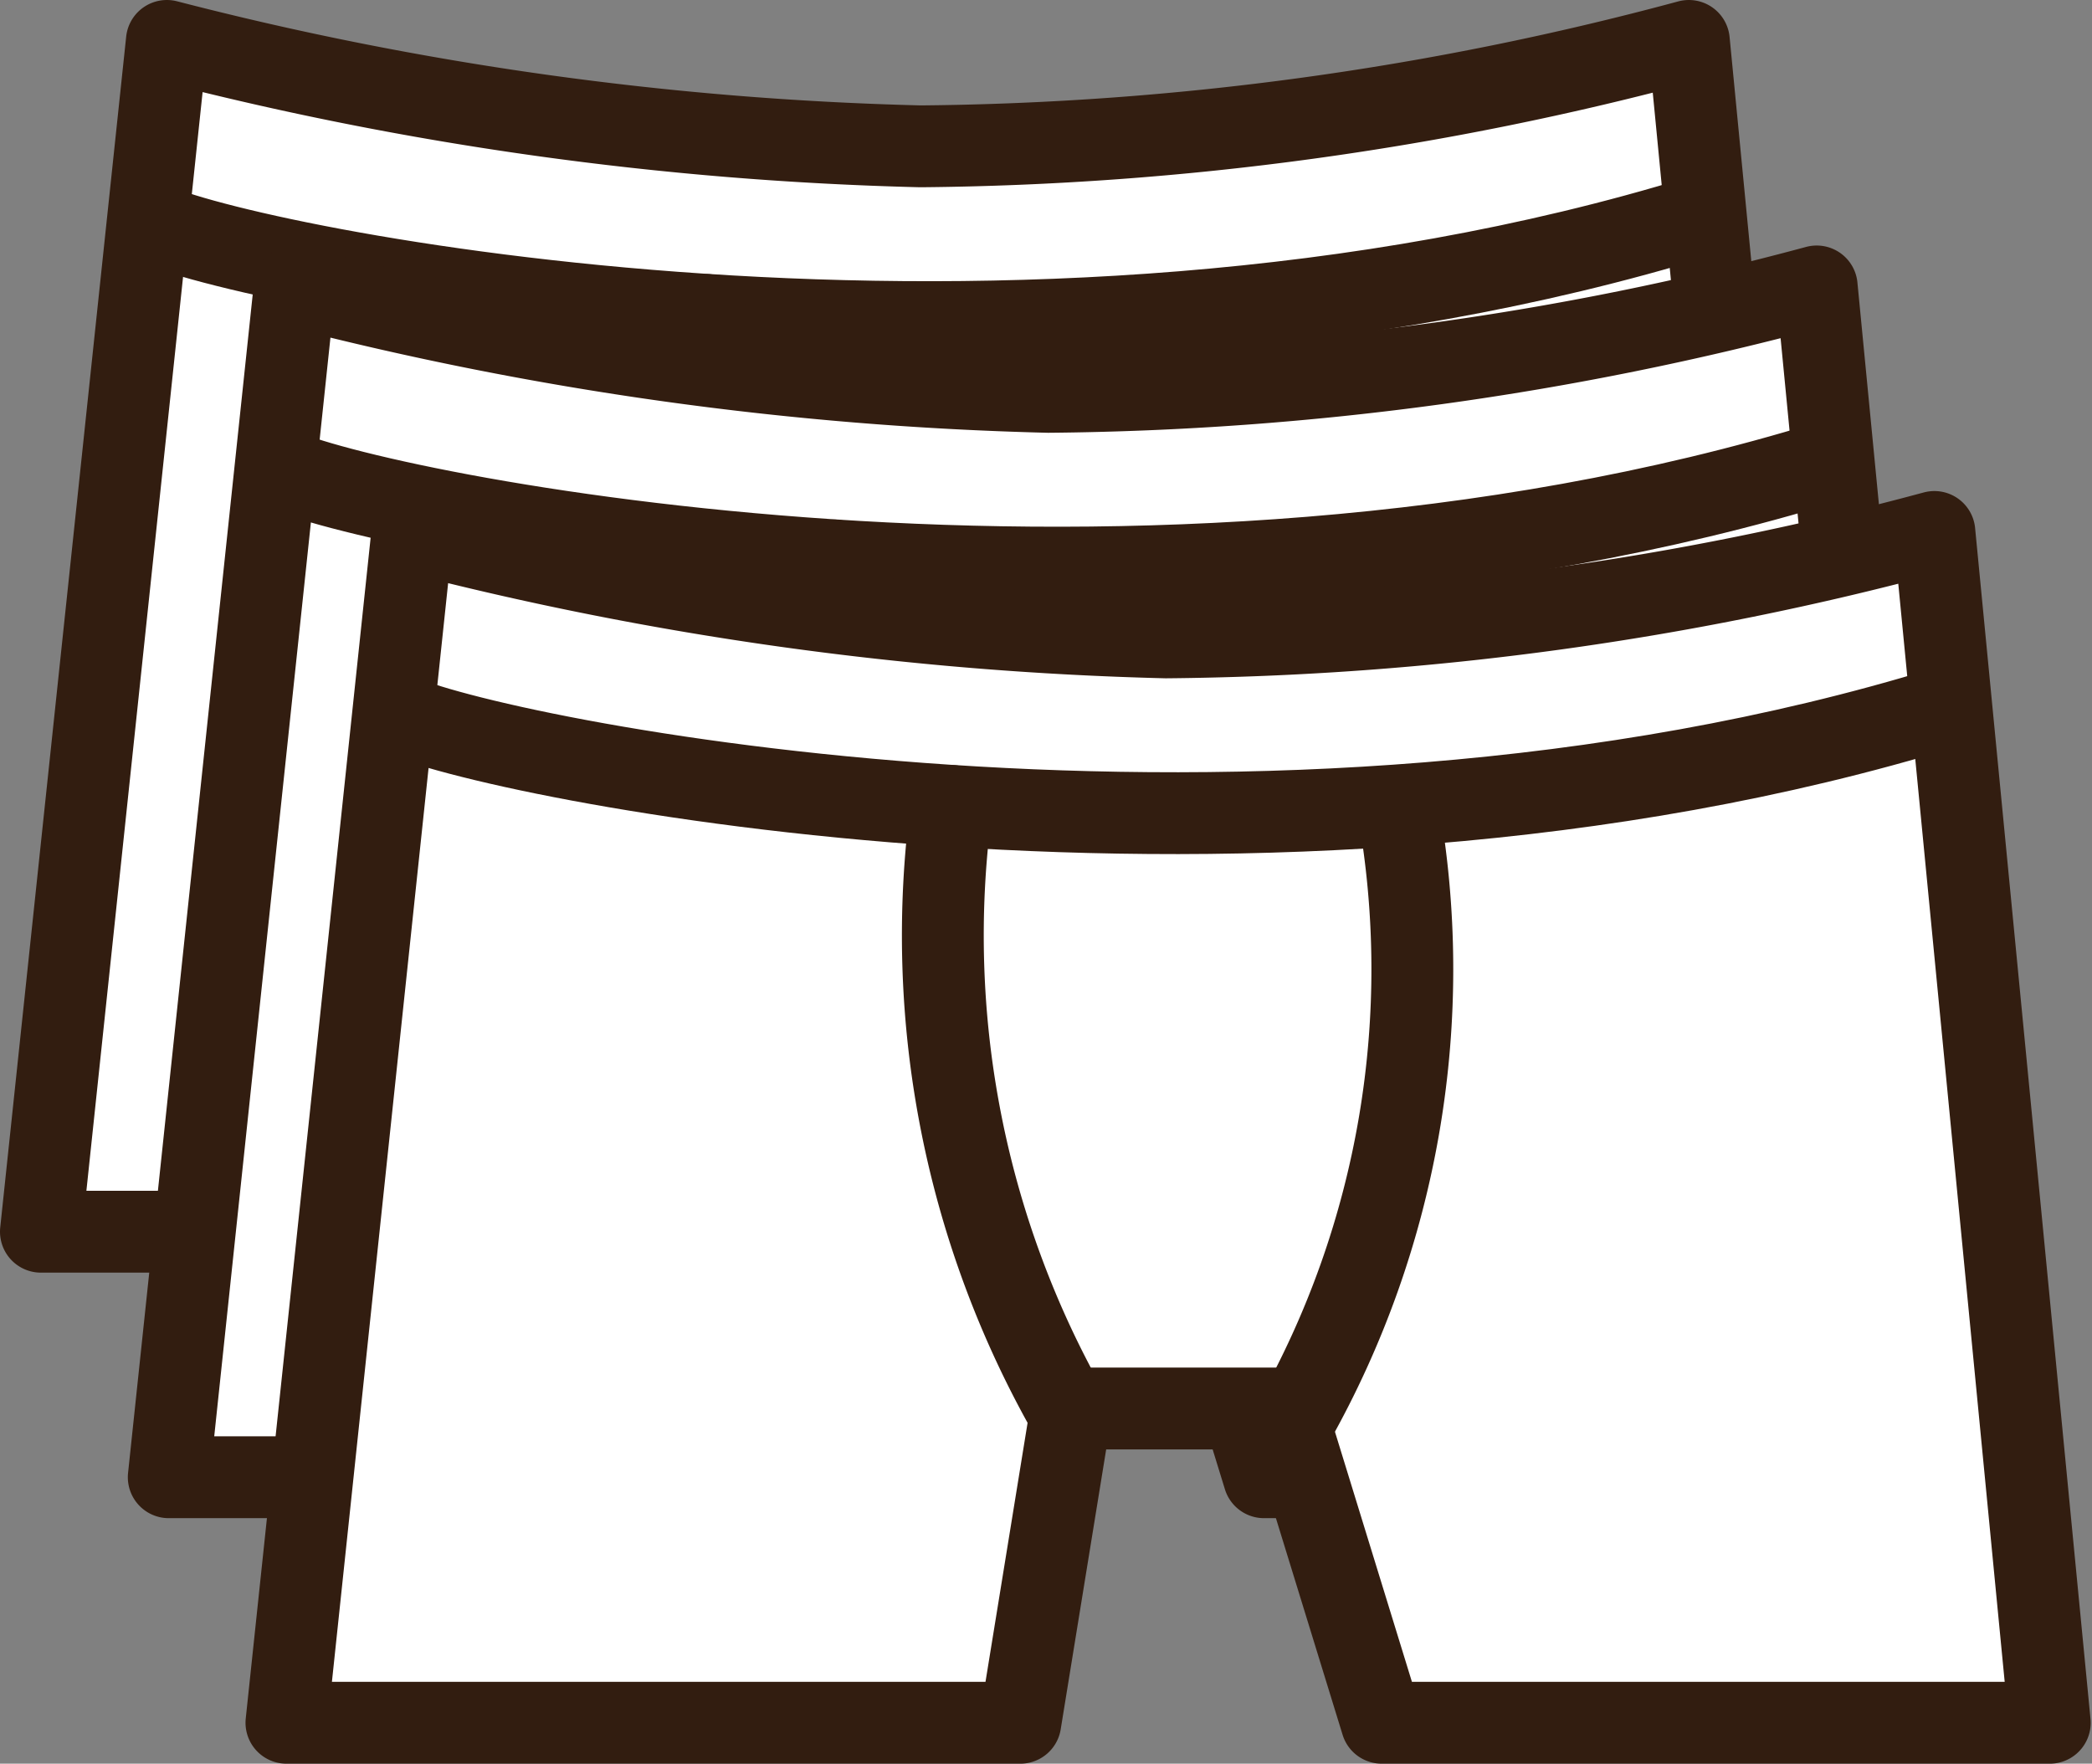 <?xml version="1.0" encoding="UTF-8" standalone="no"?><svg xmlns="http://www.w3.org/2000/svg" width="25.562" height="21.55" viewBox="0 0 25.562 21.55">
  <rect x="0" y="0" width="25.562" height="21.55" fill="#808080" stroke="none"/>
  <g id="Groupe_651" data-name="Groupe 651" transform="translate(-305.938 -267.332)">
    <g id="boxer" transform="translate(302.047 257.142)">
      <g id="Groupe_260" data-name="Groupe 260" transform="translate(4.391 10.69)">
        <path id="Tracé_604" data-name="Tracé 604" d="M11.134,25.24H4.391L5.93,10.69a40.713,40.713,0,0,0,9.208,1.288,37.266,37.266,0,0,0,9.389-1.288l1.41,14.55H17.774L16.592,21.4h-2.61l-.624,3.84Z" transform="translate(-4.391 -10.69)" fill="#fff" stroke="#321d10" stroke-linecap="round" stroke-linejoin="round" stroke-width="1"/>
        <path id="Tracé_605" data-name="Tracé 605" d="M6.107,13.525c1.1.541,10.591,2.5,18.952-.071" transform="translate(-4.778 -11.313)" fill="none" stroke="#321d10" stroke-linecap="round" stroke-linejoin="round" stroke-width="1"/>
        <path id="Tracé_606" data-name="Tracé 606" d="M14.846,15.012a11.812,11.812,0,0,0,1.49,7.513" transform="translate(-6.719 -11.664)" fill="none" stroke="#321d10" stroke-linecap="round" stroke-linejoin="round" stroke-width="1"/>
        <path id="Tracé_607" data-name="Tracé 607" d="M21.549,15.012a11.263,11.263,0,0,1-1.277,7.533" transform="translate(-7.97 -11.664)" fill="none" stroke="#321d10" stroke-linecap="round" stroke-linejoin="round" stroke-width="1"/>
      </g>
    </g>
    <g id="boxer-2" data-name="boxer" transform="translate(303.609 260.142)">
      <g id="Groupe_260-2" data-name="Groupe 260" transform="translate(4.391 10.69)">
        <path id="Tracé_604-2" data-name="Tracé 604" d="M11.134,25.24H4.391L5.93,10.69a40.713,40.713,0,0,0,9.208,1.288,37.266,37.266,0,0,0,9.389-1.288l1.41,14.55H17.774L16.592,21.4h-2.61l-.624,3.84Z" transform="translate(-4.391 -10.69)" fill="#fff" stroke="#321d10" stroke-linecap="round" stroke-linejoin="round" stroke-width="1"/>
        <path id="Tracé_605-2" data-name="Tracé 605" d="M6.107,13.525c1.1.541,10.591,2.5,18.952-.071" transform="translate(-4.778 -11.313)" fill="none" stroke="#321d10" stroke-linecap="round" stroke-linejoin="round" stroke-width="1"/>
        <path id="Tracé_606-2" data-name="Tracé 606" d="M14.846,15.012a11.812,11.812,0,0,0,1.49,7.513" transform="translate(-6.719 -11.664)" fill="none" stroke="#321d10" stroke-linecap="round" stroke-linejoin="round" stroke-width="1"/>
        <path id="Tracé_607-2" data-name="Tracé 607" d="M21.549,15.012a11.263,11.263,0,0,1-1.277,7.533" transform="translate(-7.97 -11.664)" fill="none" stroke="#321d10" stroke-linecap="round" stroke-linejoin="round" stroke-width="1"/>
      </g>
    </g>
    <g id="boxer-3" data-name="boxer" transform="translate(305.047 263.142)">
      <g id="Groupe_260-3" data-name="Groupe 260" transform="translate(4.391 10.69)">
        <path id="Tracé_604-3" data-name="Tracé 604" d="M11.134,25.24H4.391L5.93,10.69a40.713,40.713,0,0,0,9.208,1.288,37.266,37.266,0,0,0,9.389-1.288l1.41,14.55H17.774L16.592,21.4h-2.61l-.624,3.84Z" transform="translate(-4.391 -10.69)" fill="#fff" stroke="#321d10" stroke-linecap="round" stroke-linejoin="round" stroke-width="1"/>
        <path id="Tracé_605-3" data-name="Tracé 605" d="M6.107,13.525c1.1.541,10.591,2.5,18.952-.071" transform="translate(-4.778 -11.313)" fill="none" stroke="#321d10" stroke-linecap="round" stroke-linejoin="round" stroke-width="1"/>
        <path id="Tracé_606-3" data-name="Tracé 606" d="M14.846,15.012a11.812,11.812,0,0,0,1.49,7.513" transform="translate(-6.719 -11.664)" fill="none" stroke="#321d10" stroke-linecap="round" stroke-linejoin="round" stroke-width="1"/>
        <path id="Tracé_607-3" data-name="Tracé 607" d="M21.549,15.012a11.263,11.263,0,0,1-1.277,7.533" transform="translate(-7.97 -11.664)" fill="none" stroke="#321d10" stroke-linecap="round" stroke-linejoin="round" stroke-width="1"/>
      </g>
    </g>
  </g>
</svg>
